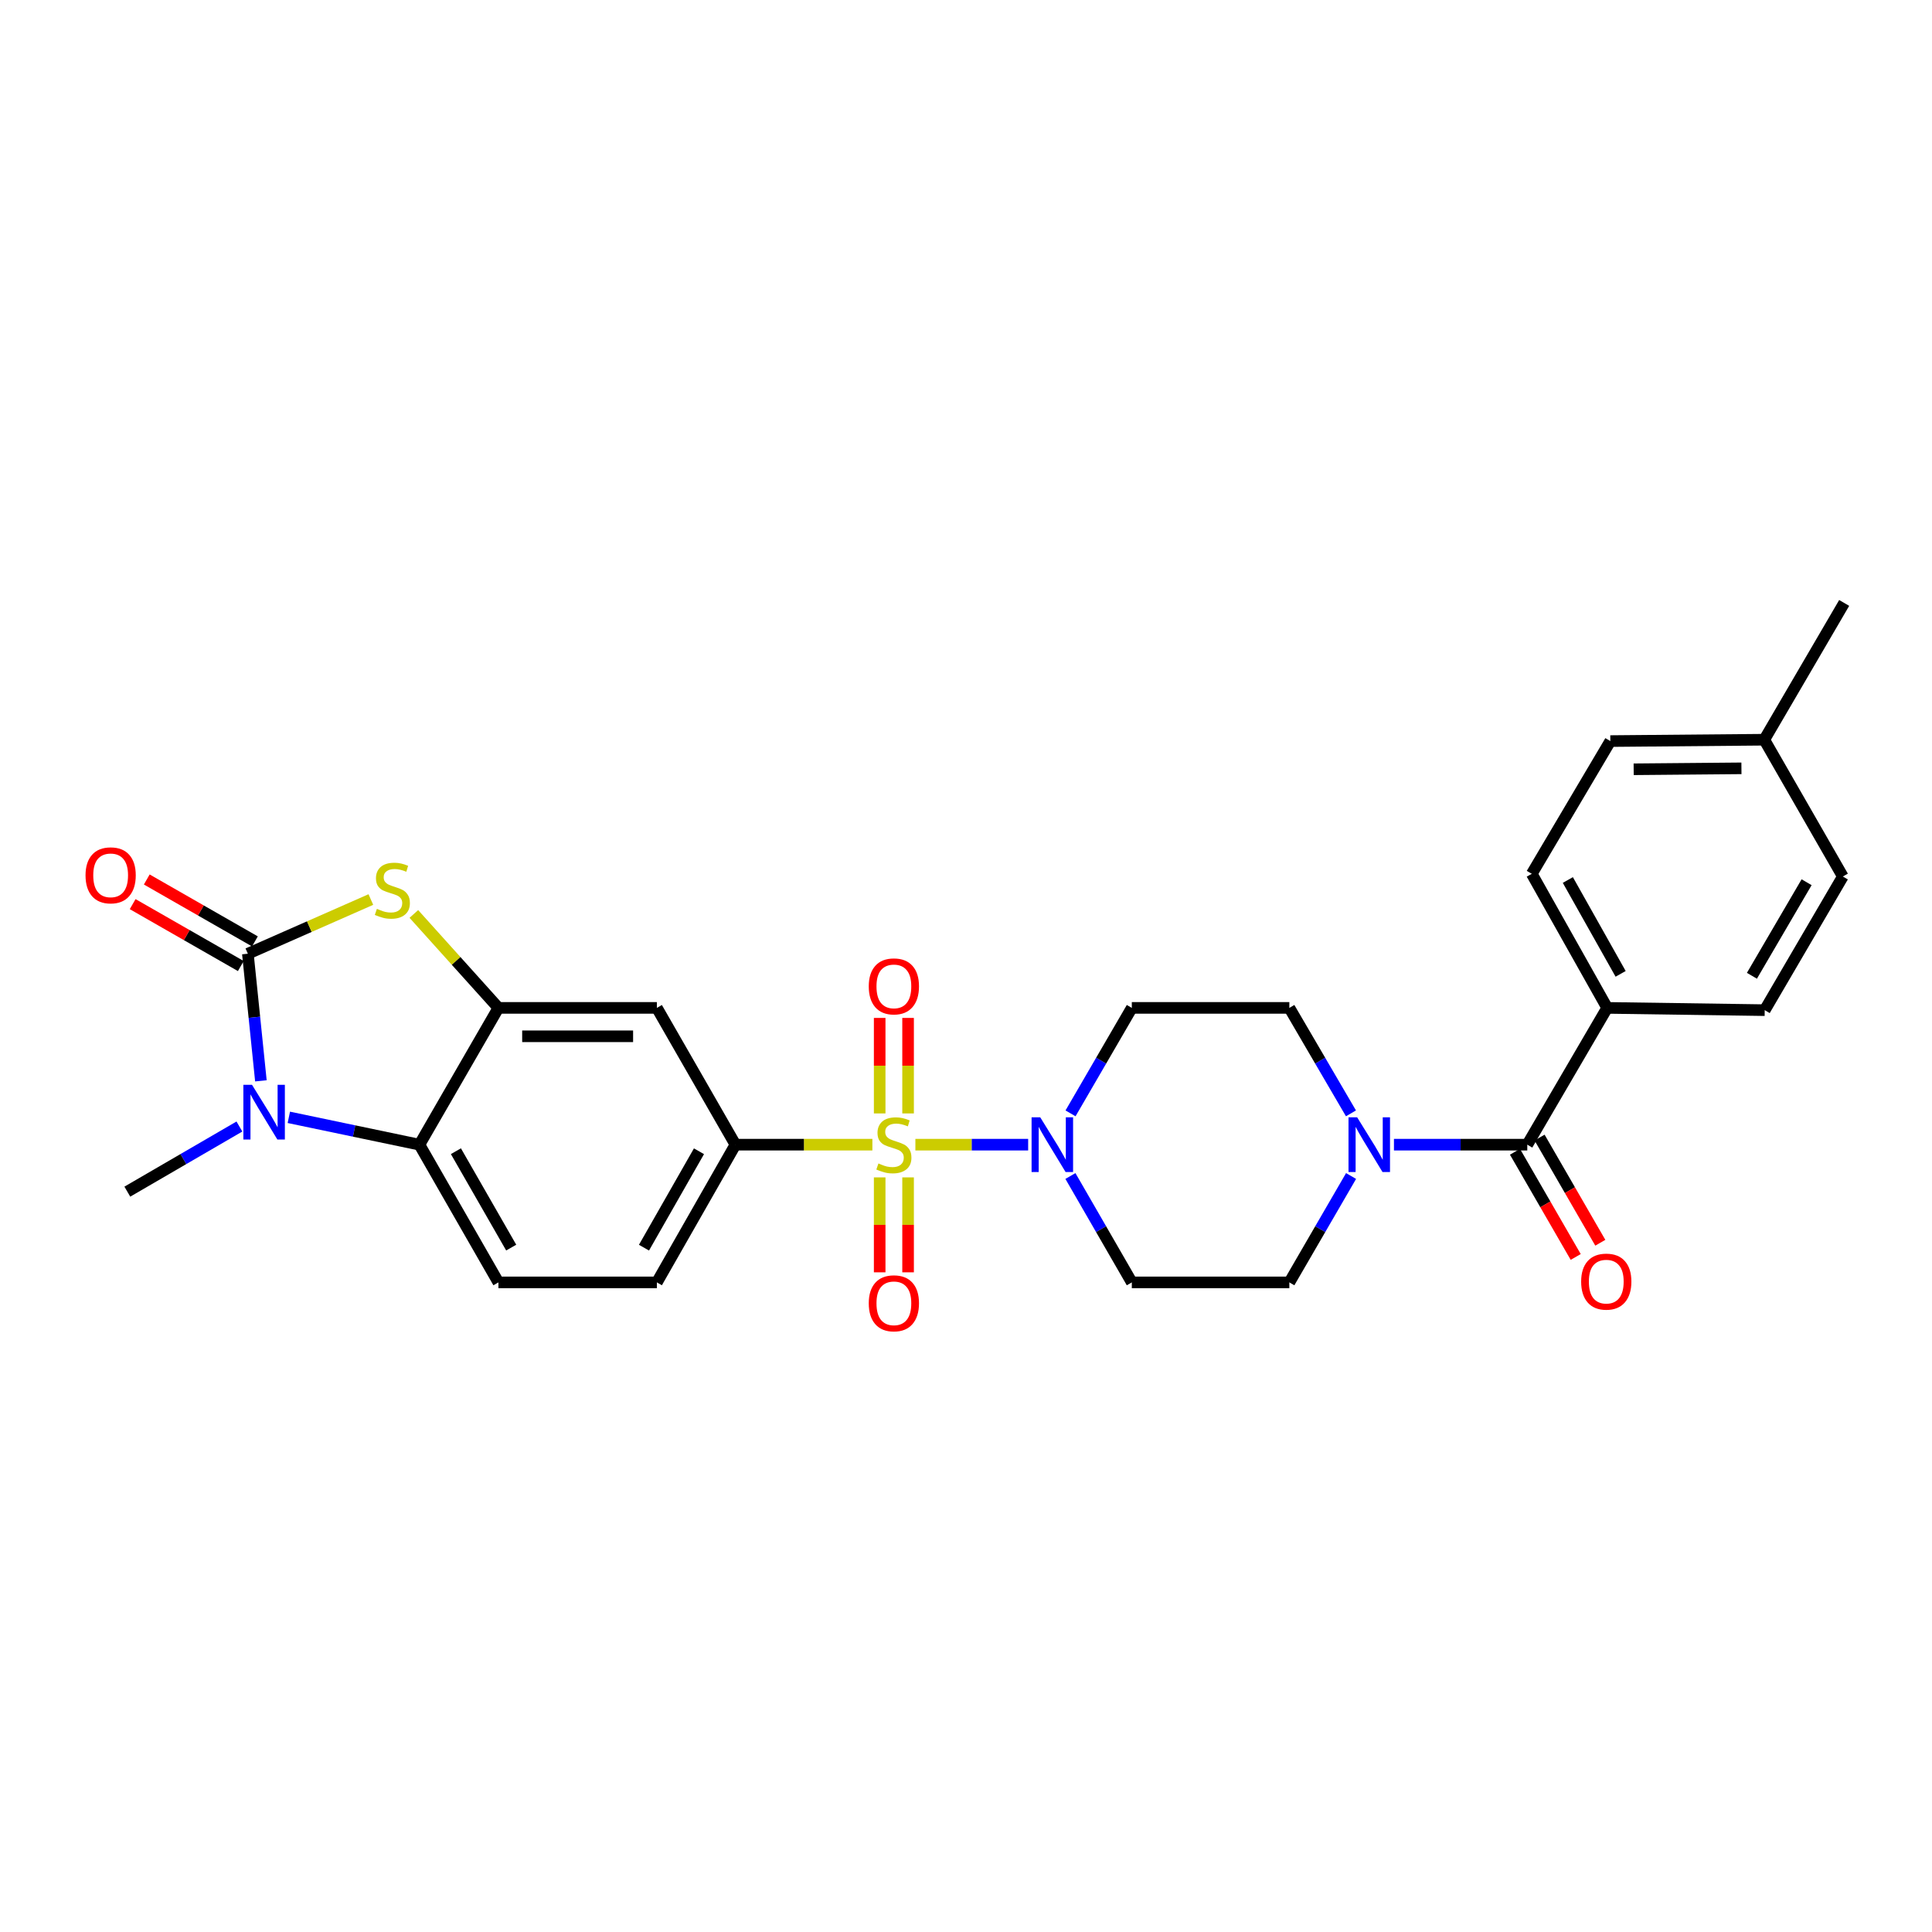<?xml version='1.0' encoding='iso-8859-1'?>
<svg version='1.1' baseProfile='full'
              xmlns='http://www.w3.org/2000/svg'
                      xmlns:rdkit='http://www.rdkit.org/xml'
                      xmlns:xlink='http://www.w3.org/1999/xlink'
                  xml:space='preserve'
width='1000px' height='1000px' viewBox='0 0 1000 1000'>
<!-- END OF HEADER -->
<rect style='opacity:1.0;fill:#FFFFFF;stroke:none' width='1000' height='1000' x='0' y='0'> </rect>
<path class='bond-3' d='M 473.802,592.482 L 502.988,592.482' style='fill:none;fill-rule:evenodd;stroke:#CCCC00;stroke-width:6px;stroke-linecap:butt;stroke-linejoin:miter;stroke-opacity:1' />
<path class='bond-3' d='M 502.988,592.482 L 532.174,592.482' style='fill:none;fill-rule:evenodd;stroke:#0000FF;stroke-width:6px;stroke-linecap:butt;stroke-linejoin:miter;stroke-opacity:1' />
<path class='bond-6' d='M 451.541,592.482 L 416.099,592.482' style='fill:none;fill-rule:evenodd;stroke:#CCCC00;stroke-width:6px;stroke-linecap:butt;stroke-linejoin:miter;stroke-opacity:1' />
<path class='bond-6' d='M 416.099,592.482 L 380.657,592.482' style='fill:none;fill-rule:evenodd;stroke:#000000;stroke-width:6px;stroke-linecap:butt;stroke-linejoin:miter;stroke-opacity:1' />
<path class='bond-10' d='M 455.321,609.413 L 455.321,633.985' style='fill:none;fill-rule:evenodd;stroke:#CCCC00;stroke-width:6px;stroke-linecap:butt;stroke-linejoin:miter;stroke-opacity:1' />
<path class='bond-10' d='M 455.321,633.985 L 455.321,658.557' style='fill:none;fill-rule:evenodd;stroke:#FF0000;stroke-width:6px;stroke-linecap:butt;stroke-linejoin:miter;stroke-opacity:1' />
<path class='bond-10' d='M 470.022,609.413 L 470.022,633.985' style='fill:none;fill-rule:evenodd;stroke:#CCCC00;stroke-width:6px;stroke-linecap:butt;stroke-linejoin:miter;stroke-opacity:1' />
<path class='bond-10' d='M 470.022,633.985 L 470.022,658.557' style='fill:none;fill-rule:evenodd;stroke:#FF0000;stroke-width:6px;stroke-linecap:butt;stroke-linejoin:miter;stroke-opacity:1' />
<path class='bond-11' d='M 470.022,576.312 L 470.022,551.593' style='fill:none;fill-rule:evenodd;stroke:#CCCC00;stroke-width:6px;stroke-linecap:butt;stroke-linejoin:miter;stroke-opacity:1' />
<path class='bond-11' d='M 470.022,551.593 L 470.022,526.874' style='fill:none;fill-rule:evenodd;stroke:#FF0000;stroke-width:6px;stroke-linecap:butt;stroke-linejoin:miter;stroke-opacity:1' />
<path class='bond-11' d='M 455.321,576.312 L 455.321,551.593' style='fill:none;fill-rule:evenodd;stroke:#CCCC00;stroke-width:6px;stroke-linecap:butt;stroke-linejoin:miter;stroke-opacity:1' />
<path class='bond-11' d='M 455.321,551.593 L 455.321,526.874' style='fill:none;fill-rule:evenodd;stroke:#FF0000;stroke-width:6px;stroke-linecap:butt;stroke-linejoin:miter;stroke-opacity:1' />
<path class='bond-0' d='M 128.292,493.643 L 160.124,479.62' style='fill:none;fill-rule:evenodd;stroke:#000000;stroke-width:6px;stroke-linecap:butt;stroke-linejoin:miter;stroke-opacity:1' />
<path class='bond-0' d='M 160.124,479.62 L 191.956,465.597' style='fill:none;fill-rule:evenodd;stroke:#CCCC00;stroke-width:6px;stroke-linecap:butt;stroke-linejoin:miter;stroke-opacity:1' />
<path class='bond-16' d='M 131.944,487.264 L 103.956,471.243' style='fill:none;fill-rule:evenodd;stroke:#000000;stroke-width:6px;stroke-linecap:butt;stroke-linejoin:miter;stroke-opacity:1' />
<path class='bond-16' d='M 103.956,471.243 L 75.968,455.221' style='fill:none;fill-rule:evenodd;stroke:#FF0000;stroke-width:6px;stroke-linecap:butt;stroke-linejoin:miter;stroke-opacity:1' />
<path class='bond-16' d='M 124.64,500.022 L 96.653,484.001' style='fill:none;fill-rule:evenodd;stroke:#000000;stroke-width:6px;stroke-linecap:butt;stroke-linejoin:miter;stroke-opacity:1' />
<path class='bond-16' d='M 96.653,484.001 L 68.665,467.979' style='fill:none;fill-rule:evenodd;stroke:#FF0000;stroke-width:6px;stroke-linecap:butt;stroke-linejoin:miter;stroke-opacity:1' />
<path class='bond-30' d='M 128.292,493.643 L 131.666,526.54' style='fill:none;fill-rule:evenodd;stroke:#000000;stroke-width:6px;stroke-linecap:butt;stroke-linejoin:miter;stroke-opacity:1' />
<path class='bond-30' d='M 131.666,526.54 L 135.041,559.437' style='fill:none;fill-rule:evenodd;stroke:#0000FF;stroke-width:6px;stroke-linecap:butt;stroke-linejoin:miter;stroke-opacity:1' />
<path class='bond-1' d='M 149.498,578.335 L 183.296,585.409' style='fill:none;fill-rule:evenodd;stroke:#0000FF;stroke-width:6px;stroke-linecap:butt;stroke-linejoin:miter;stroke-opacity:1' />
<path class='bond-1' d='M 183.296,585.409 L 217.094,592.482' style='fill:none;fill-rule:evenodd;stroke:#000000;stroke-width:6px;stroke-linecap:butt;stroke-linejoin:miter;stroke-opacity:1' />
<path class='bond-23' d='M 123.917,583.087 L 94.91,599.941' style='fill:none;fill-rule:evenodd;stroke:#0000FF;stroke-width:6px;stroke-linecap:butt;stroke-linejoin:miter;stroke-opacity:1' />
<path class='bond-23' d='M 94.91,599.941 L 65.903,616.796' style='fill:none;fill-rule:evenodd;stroke:#000000;stroke-width:6px;stroke-linecap:butt;stroke-linejoin:miter;stroke-opacity:1' />
<path class='bond-2' d='M 214.21,473.062 L 236.094,497.372' style='fill:none;fill-rule:evenodd;stroke:#CCCC00;stroke-width:6px;stroke-linecap:butt;stroke-linejoin:miter;stroke-opacity:1' />
<path class='bond-2' d='M 236.094,497.372 L 257.978,521.681' style='fill:none;fill-rule:evenodd;stroke:#000000;stroke-width:6px;stroke-linecap:butt;stroke-linejoin:miter;stroke-opacity:1' />
<path class='bond-12' d='M 554.103,576.275 L 569.963,548.978' style='fill:none;fill-rule:evenodd;stroke:#0000FF;stroke-width:6px;stroke-linecap:butt;stroke-linejoin:miter;stroke-opacity:1' />
<path class='bond-12' d='M 569.963,548.978 L 585.824,521.681' style='fill:none;fill-rule:evenodd;stroke:#000000;stroke-width:6px;stroke-linecap:butt;stroke-linejoin:miter;stroke-opacity:1' />
<path class='bond-13' d='M 554.045,608.699 L 569.934,636.232' style='fill:none;fill-rule:evenodd;stroke:#0000FF;stroke-width:6px;stroke-linecap:butt;stroke-linejoin:miter;stroke-opacity:1' />
<path class='bond-13' d='M 569.934,636.232 L 585.824,663.765' style='fill:none;fill-rule:evenodd;stroke:#000000;stroke-width:6px;stroke-linecap:butt;stroke-linejoin:miter;stroke-opacity:1' />
<path class='bond-4' d='M 257.978,521.681 L 339.993,521.681' style='fill:none;fill-rule:evenodd;stroke:#000000;stroke-width:6px;stroke-linecap:butt;stroke-linejoin:miter;stroke-opacity:1' />
<path class='bond-4' d='M 270.28,536.382 L 327.69,536.382' style='fill:none;fill-rule:evenodd;stroke:#000000;stroke-width:6px;stroke-linecap:butt;stroke-linejoin:miter;stroke-opacity:1' />
<path class='bond-29' d='M 257.978,521.681 L 217.094,592.482' style='fill:none;fill-rule:evenodd;stroke:#000000;stroke-width:6px;stroke-linecap:butt;stroke-linejoin:miter;stroke-opacity:1' />
<path class='bond-5' d='M 217.094,592.482 L 257.978,663.765' style='fill:none;fill-rule:evenodd;stroke:#000000;stroke-width:6px;stroke-linecap:butt;stroke-linejoin:miter;stroke-opacity:1' />
<path class='bond-5' d='M 235.978,595.86 L 264.598,645.758' style='fill:none;fill-rule:evenodd;stroke:#000000;stroke-width:6px;stroke-linecap:butt;stroke-linejoin:miter;stroke-opacity:1' />
<path class='bond-9' d='M 380.657,592.482 L 339.993,521.681' style='fill:none;fill-rule:evenodd;stroke:#000000;stroke-width:6px;stroke-linecap:butt;stroke-linejoin:miter;stroke-opacity:1' />
<path class='bond-19' d='M 380.657,592.482 L 339.993,663.765' style='fill:none;fill-rule:evenodd;stroke:#000000;stroke-width:6px;stroke-linecap:butt;stroke-linejoin:miter;stroke-opacity:1' />
<path class='bond-19' d='M 361.788,595.89 L 333.323,645.788' style='fill:none;fill-rule:evenodd;stroke:#000000;stroke-width:6px;stroke-linecap:butt;stroke-linejoin:miter;stroke-opacity:1' />
<path class='bond-7' d='M 790.517,592.482 L 756.012,592.482' style='fill:none;fill-rule:evenodd;stroke:#000000;stroke-width:6px;stroke-linecap:butt;stroke-linejoin:miter;stroke-opacity:1' />
<path class='bond-7' d='M 756.012,592.482 L 721.508,592.482' style='fill:none;fill-rule:evenodd;stroke:#0000FF;stroke-width:6px;stroke-linecap:butt;stroke-linejoin:miter;stroke-opacity:1' />
<path class='bond-15' d='M 790.517,592.482 L 831.875,521.681' style='fill:none;fill-rule:evenodd;stroke:#000000;stroke-width:6px;stroke-linecap:butt;stroke-linejoin:miter;stroke-opacity:1' />
<path class='bond-20' d='M 784.151,596.158 L 799.869,623.376' style='fill:none;fill-rule:evenodd;stroke:#000000;stroke-width:6px;stroke-linecap:butt;stroke-linejoin:miter;stroke-opacity:1' />
<path class='bond-20' d='M 799.869,623.376 L 815.586,650.595' style='fill:none;fill-rule:evenodd;stroke:#FF0000;stroke-width:6px;stroke-linecap:butt;stroke-linejoin:miter;stroke-opacity:1' />
<path class='bond-20' d='M 796.882,588.806 L 812.6,616.025' style='fill:none;fill-rule:evenodd;stroke:#000000;stroke-width:6px;stroke-linecap:butt;stroke-linejoin:miter;stroke-opacity:1' />
<path class='bond-20' d='M 812.6,616.025 L 828.317,643.243' style='fill:none;fill-rule:evenodd;stroke:#FF0000;stroke-width:6px;stroke-linecap:butt;stroke-linejoin:miter;stroke-opacity:1' />
<path class='bond-8' d='M 699.312,608.702 L 683.338,636.233' style='fill:none;fill-rule:evenodd;stroke:#0000FF;stroke-width:6px;stroke-linecap:butt;stroke-linejoin:miter;stroke-opacity:1' />
<path class='bond-8' d='M 683.338,636.233 L 667.364,663.765' style='fill:none;fill-rule:evenodd;stroke:#000000;stroke-width:6px;stroke-linecap:butt;stroke-linejoin:miter;stroke-opacity:1' />
<path class='bond-28' d='M 699.254,576.272 L 683.309,548.977' style='fill:none;fill-rule:evenodd;stroke:#0000FF;stroke-width:6px;stroke-linecap:butt;stroke-linejoin:miter;stroke-opacity:1' />
<path class='bond-28' d='M 683.309,548.977 L 667.364,521.681' style='fill:none;fill-rule:evenodd;stroke:#000000;stroke-width:6px;stroke-linecap:butt;stroke-linejoin:miter;stroke-opacity:1' />
<path class='bond-18' d='M 585.824,521.681 L 667.364,521.681' style='fill:none;fill-rule:evenodd;stroke:#000000;stroke-width:6px;stroke-linecap:butt;stroke-linejoin:miter;stroke-opacity:1' />
<path class='bond-17' d='M 585.824,663.765 L 667.364,663.765' style='fill:none;fill-rule:evenodd;stroke:#000000;stroke-width:6px;stroke-linecap:butt;stroke-linejoin:miter;stroke-opacity:1' />
<path class='bond-14' d='M 257.978,663.765 L 339.993,663.765' style='fill:none;fill-rule:evenodd;stroke:#000000;stroke-width:6px;stroke-linecap:butt;stroke-linejoin:miter;stroke-opacity:1' />
<path class='bond-21' d='M 831.875,521.681 L 792.844,452.285' style='fill:none;fill-rule:evenodd;stroke:#000000;stroke-width:6px;stroke-linecap:butt;stroke-linejoin:miter;stroke-opacity:1' />
<path class='bond-21' d='M 838.834,504.065 L 811.512,455.488' style='fill:none;fill-rule:evenodd;stroke:#000000;stroke-width:6px;stroke-linecap:butt;stroke-linejoin:miter;stroke-opacity:1' />
<path class='bond-22' d='M 831.875,521.681 L 913.416,522.857' style='fill:none;fill-rule:evenodd;stroke:#000000;stroke-width:6px;stroke-linecap:butt;stroke-linejoin:miter;stroke-opacity:1' />
<path class='bond-24' d='M 792.844,452.285 L 833.5,383.583' style='fill:none;fill-rule:evenodd;stroke:#000000;stroke-width:6px;stroke-linecap:butt;stroke-linejoin:miter;stroke-opacity:1' />
<path class='bond-25' d='M 913.416,522.857 L 953.851,453.681' style='fill:none;fill-rule:evenodd;stroke:#000000;stroke-width:6px;stroke-linecap:butt;stroke-linejoin:miter;stroke-opacity:1' />
<path class='bond-25' d='M 906.789,505.062 L 935.094,456.639' style='fill:none;fill-rule:evenodd;stroke:#000000;stroke-width:6px;stroke-linecap:butt;stroke-linejoin:miter;stroke-opacity:1' />
<path class='bond-31' d='M 833.5,383.583 L 913.187,382.88' style='fill:none;fill-rule:evenodd;stroke:#000000;stroke-width:6px;stroke-linecap:butt;stroke-linejoin:miter;stroke-opacity:1' />
<path class='bond-31' d='M 845.583,398.178 L 901.364,397.686' style='fill:none;fill-rule:evenodd;stroke:#000000;stroke-width:6px;stroke-linecap:butt;stroke-linejoin:miter;stroke-opacity:1' />
<path class='bond-26' d='M 953.851,453.681 L 913.187,382.88' style='fill:none;fill-rule:evenodd;stroke:#000000;stroke-width:6px;stroke-linecap:butt;stroke-linejoin:miter;stroke-opacity:1' />
<path class='bond-27' d='M 913.187,382.88 L 954.545,312.08' style='fill:none;fill-rule:evenodd;stroke:#000000;stroke-width:6px;stroke-linecap:butt;stroke-linejoin:miter;stroke-opacity:1' />
<path  class='atom-0' d='M 454.671 602.202
Q 454.991 602.322, 456.311 602.882
Q 457.631 603.442, 459.071 603.802
Q 460.551 604.122, 461.991 604.122
Q 464.671 604.122, 466.231 602.842
Q 467.791 601.522, 467.791 599.242
Q 467.791 597.682, 466.991 596.722
Q 466.231 595.762, 465.031 595.242
Q 463.831 594.722, 461.831 594.122
Q 459.311 593.362, 457.791 592.642
Q 456.311 591.922, 455.231 590.402
Q 454.191 588.882, 454.191 586.322
Q 454.191 582.762, 456.591 580.562
Q 459.031 578.362, 463.831 578.362
Q 467.111 578.362, 470.831 579.922
L 469.911 583.002
Q 466.511 581.602, 463.951 581.602
Q 461.191 581.602, 459.671 582.762
Q 458.151 583.882, 458.191 585.842
Q 458.191 587.362, 458.951 588.282
Q 459.751 589.202, 460.871 589.722
Q 462.031 590.242, 463.951 590.842
Q 466.511 591.642, 468.031 592.442
Q 469.551 593.242, 470.631 594.882
Q 471.751 596.482, 471.751 599.242
Q 471.751 603.162, 469.111 605.282
Q 466.511 607.362, 462.151 607.362
Q 459.631 607.362, 457.711 606.802
Q 455.831 606.282, 453.591 605.362
L 454.671 602.202
' fill='#CCCC00'/>
<path  class='atom-2' d='M 130.444 561.498
L 139.724 576.498
Q 140.644 577.978, 142.124 580.658
Q 143.604 583.338, 143.684 583.498
L 143.684 561.498
L 147.444 561.498
L 147.444 589.818
L 143.564 589.818
L 133.604 573.418
Q 132.444 571.498, 131.204 569.298
Q 130.004 567.098, 129.644 566.418
L 129.644 589.818
L 125.964 589.818
L 125.964 561.498
L 130.444 561.498
' fill='#0000FF'/>
<path  class='atom-3' d='M 195.079 470.417
Q 195.399 470.537, 196.719 471.097
Q 198.039 471.657, 199.479 472.017
Q 200.959 472.337, 202.399 472.337
Q 205.079 472.337, 206.639 471.057
Q 208.199 469.737, 208.199 467.457
Q 208.199 465.897, 207.399 464.937
Q 206.639 463.977, 205.439 463.457
Q 204.239 462.937, 202.239 462.337
Q 199.719 461.577, 198.199 460.857
Q 196.719 460.137, 195.639 458.617
Q 194.599 457.097, 194.599 454.537
Q 194.599 450.977, 196.999 448.777
Q 199.439 446.577, 204.239 446.577
Q 207.519 446.577, 211.239 448.137
L 210.319 451.217
Q 206.919 449.817, 204.359 449.817
Q 201.599 449.817, 200.079 450.977
Q 198.559 452.097, 198.599 454.057
Q 198.599 455.577, 199.359 456.497
Q 200.159 457.417, 201.279 457.937
Q 202.439 458.457, 204.359 459.057
Q 206.919 459.857, 208.439 460.657
Q 209.959 461.457, 211.039 463.097
Q 212.159 464.697, 212.159 467.457
Q 212.159 471.377, 209.519 473.497
Q 206.919 475.577, 202.559 475.577
Q 200.039 475.577, 198.119 475.017
Q 196.239 474.497, 193.999 473.577
L 195.079 470.417
' fill='#CCCC00'/>
<path  class='atom-4' d='M 538.426 578.322
L 547.706 593.322
Q 548.626 594.802, 550.106 597.482
Q 551.586 600.162, 551.666 600.322
L 551.666 578.322
L 555.426 578.322
L 555.426 606.642
L 551.546 606.642
L 541.586 590.242
Q 540.426 588.322, 539.186 586.122
Q 537.986 583.922, 537.626 583.242
L 537.626 606.642
L 533.946 606.642
L 533.946 578.322
L 538.426 578.322
' fill='#0000FF'/>
<path  class='atom-9' d='M 702.463 578.322
L 711.743 593.322
Q 712.663 594.802, 714.143 597.482
Q 715.623 600.162, 715.703 600.322
L 715.703 578.322
L 719.463 578.322
L 719.463 606.642
L 715.583 606.642
L 705.623 590.242
Q 704.463 588.322, 703.223 586.122
Q 702.023 583.922, 701.663 583.242
L 701.663 606.642
L 697.983 606.642
L 697.983 578.322
L 702.463 578.322
' fill='#0000FF'/>
<path  class='atom-11' d='M 449.671 674.585
Q 449.671 667.785, 453.031 663.985
Q 456.391 660.185, 462.671 660.185
Q 468.951 660.185, 472.311 663.985
Q 475.671 667.785, 475.671 674.585
Q 475.671 681.465, 472.271 685.385
Q 468.871 689.265, 462.671 689.265
Q 456.431 689.265, 453.031 685.385
Q 449.671 681.505, 449.671 674.585
M 462.671 686.065
Q 466.991 686.065, 469.311 683.185
Q 471.671 680.265, 471.671 674.585
Q 471.671 669.025, 469.311 666.225
Q 466.991 663.385, 462.671 663.385
Q 458.351 663.385, 455.991 666.185
Q 453.671 668.985, 453.671 674.585
Q 453.671 680.305, 455.991 683.185
Q 458.351 686.065, 462.671 686.065
' fill='#FF0000'/>
<path  class='atom-12' d='M 449.671 510.548
Q 449.671 503.748, 453.031 499.948
Q 456.391 496.148, 462.671 496.148
Q 468.951 496.148, 472.311 499.948
Q 475.671 503.748, 475.671 510.548
Q 475.671 517.428, 472.271 521.348
Q 468.871 525.228, 462.671 525.228
Q 456.431 525.228, 453.031 521.348
Q 449.671 517.468, 449.671 510.548
M 462.671 522.028
Q 466.991 522.028, 469.311 519.148
Q 471.671 516.228, 471.671 510.548
Q 471.671 504.988, 469.311 502.188
Q 466.991 499.348, 462.671 499.348
Q 458.351 499.348, 455.991 502.148
Q 453.671 504.948, 453.671 510.548
Q 453.671 516.268, 455.991 519.148
Q 458.351 522.028, 462.671 522.028
' fill='#FF0000'/>
<path  class='atom-17' d='M 44.271 453.067
Q 44.271 446.267, 47.631 442.467
Q 50.991 438.667, 57.271 438.667
Q 63.551 438.667, 66.911 442.467
Q 70.271 446.267, 70.271 453.067
Q 70.271 459.947, 66.871 463.867
Q 63.471 467.747, 57.271 467.747
Q 51.031 467.747, 47.631 463.867
Q 44.271 459.987, 44.271 453.067
M 57.271 464.547
Q 61.591 464.547, 63.911 461.667
Q 66.271 458.747, 66.271 453.067
Q 66.271 447.507, 63.911 444.707
Q 61.591 441.867, 57.271 441.867
Q 52.951 441.867, 50.591 444.667
Q 48.271 447.467, 48.271 453.067
Q 48.271 458.787, 50.591 461.667
Q 52.951 464.547, 57.271 464.547
' fill='#FF0000'/>
<path  class='atom-21' d='M 818.401 663.363
Q 818.401 656.563, 821.761 652.763
Q 825.121 648.963, 831.401 648.963
Q 837.681 648.963, 841.041 652.763
Q 844.401 656.563, 844.401 663.363
Q 844.401 670.243, 841.001 674.163
Q 837.601 678.043, 831.401 678.043
Q 825.161 678.043, 821.761 674.163
Q 818.401 670.283, 818.401 663.363
M 831.401 674.843
Q 835.721 674.843, 838.041 671.963
Q 840.401 669.043, 840.401 663.363
Q 840.401 657.803, 838.041 655.003
Q 835.721 652.163, 831.401 652.163
Q 827.081 652.163, 824.721 654.963
Q 822.401 657.763, 822.401 663.363
Q 822.401 669.083, 824.721 671.963
Q 827.081 674.843, 831.401 674.843
' fill='#FF0000'/>
</svg>
